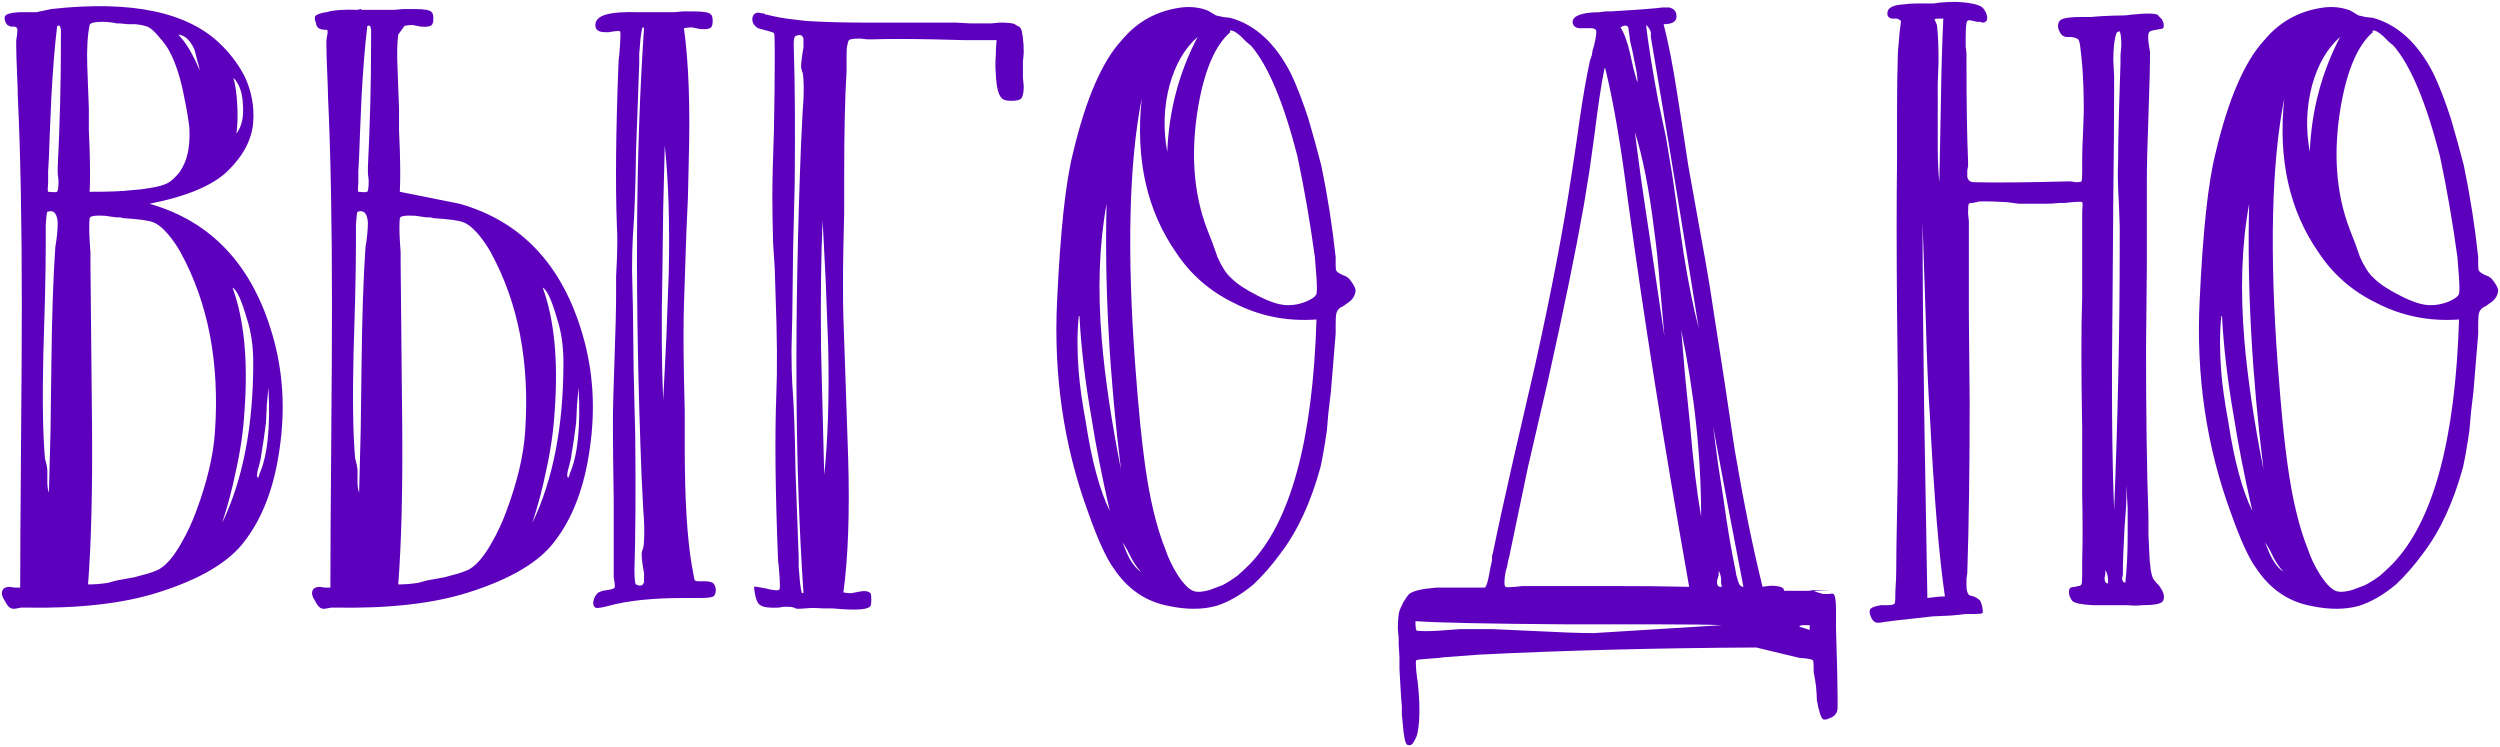 <?xml version="1.0" encoding="UTF-8"?> <svg xmlns="http://www.w3.org/2000/svg" viewBox="0 0 1347.82 402.79" data-guides="{&quot;vertical&quot;:[],&quot;horizontal&quot;:[]}"><defs></defs><path fill="#5C00BD" stroke="none" fill-opacity="1" stroke-width="1" stroke-opacity="1" id="tSvg5741c01abf" title="Path 5" d="M80.6 109.855C113.87 119.321 135.96 142.842 146.86 180.418C152.59 199.923 153.88 220.432 150.73 241.945C147.86 262.597 141.55 279.234 131.8 291.855C123.48 303.042 107.99 312.22 85.33 319.391C66.4 325.415 42.3 328.14 13.05 327.566C12.473 327.566 11.896 327.566 11.32 327.566C10.603 327.71 9.886 327.853 9.17 327.997C7.74 328.283 6.74 328.283 6.16 327.997C5.01 327.71 3.87 326.419 2.72 324.124C1 321.543 0.57 319.535 1.43 318.101C2 316.953 3.29 316.38 5.3 316.38C6.16 316.523 7.02 316.667 7.88 316.81C8.883 316.81 9.886 316.81 10.89 316.81C10.89 300.46 11.04 275.505 11.32 241.945C11.61 208.098 11.76 182.282 11.76 164.498C11.76 120.038 11.04 82.462 9.6 51.771C9.6 49.476 9.46 45.173 9.17 38.863C8.89 32.552 8.74 27.676 8.74 24.234C8.74 23.374 8.74 22.513 8.74 21.652C8.883 20.792 9.027 19.931 9.17 19.071C9.46 16.776 9.46 15.486 9.17 15.199C8.89 14.625 8.17 14.338 7.02 14.338C6.59 14.338 6.16 14.338 5.73 14.338C5.157 14.051 4.583 13.764 4.01 13.478C3.44 12.904 3.01 12.187 2.72 11.326C2.43 10.179 2.43 9.318 2.72 8.745C3.29 7.597 5.73 6.88 10.03 6.593C13.187 6.593 16.343 6.593 19.5 6.593C22.223 6.02 24.947 5.446 27.67 4.872C71.27 -0.004 101.97 6.593 119.75 24.664C124.91 29.827 129.07 35.564 132.23 41.875C135.67 49.619 137.1 57.507 136.53 65.539C135.96 74.718 131.51 83.466 123.19 91.785C115.16 99.816 100.96 105.84 80.6 109.855ZM75.86 102.111C77.727 101.824 79.593 101.537 81.46 101.25C85.19 100.677 88.2 99.816 90.49 98.669C92.5 97.522 94.65 95.514 96.95 92.645C98.95 89.49 100.24 86.622 100.82 84.04C101.97 80.024 102.4 75.005 102.11 68.981C101.54 64.105 100.68 58.942 99.53 53.492C97.52 42.592 94.8 33.987 91.35 27.676C90.21 25.381 88.34 22.8 85.76 19.931C83.18 16.776 81.03 14.912 79.31 14.338C77.87 13.764 75.72 13.334 72.85 13.047C71.56 13.047 70.27 13.047 68.98 13.047C67.546 12.904 66.113 12.761 64.68 12.617C64.106 12.617 63.533 12.617 62.96 12.617C62.24 12.474 61.52 12.33 60.8 12.187C58.8 11.9 57.08 11.757 55.64 11.757C51.05 11.757 48.61 12.33 48.33 13.478C47.18 18.928 46.75 26.242 47.04 35.421C47.183 39.293 47.327 43.166 47.47 47.038C47.613 50.91 47.757 54.782 47.9 58.655C47.9 62.527 47.9 66.399 47.9 70.272C48.043 73.857 48.187 77.443 48.33 81.028C48.61 90.207 48.61 97.665 48.33 103.402C58.94 103.402 66.4 103.115 70.7 102.541C72.42 102.398 74.14 102.254 75.86 102.111ZM30.69 15.199C29.54 24.378 28.54 36.855 27.67 52.631C27.383 59.372 27.096 66.113 26.81 72.853C26.53 81.745 26.24 88.199 25.95 92.215C25.95 94.223 25.95 96.23 25.95 98.238C25.67 101.394 25.67 103.115 25.95 103.402C28.82 103.688 30.4 103.688 30.69 103.402C31.26 103.115 31.55 101.107 31.55 97.378C31.407 96.087 31.263 94.796 31.12 93.506C31.12 92.358 31.12 91.211 31.12 90.064C32.26 67.117 32.84 44.6 32.84 22.513C32.84 20.362 32.84 18.21 32.84 16.059C32.55 13.764 31.83 13.191 30.69 14.338C30.69 14.625 30.69 14.912 30.69 15.199ZM107.7 38.002C107.42 36.281 106.99 34.56 106.41 32.839C105.84 30.258 105.26 28.106 104.69 26.385C102.4 21.509 99.53 18.928 96.09 18.641C100.1 22.656 103.97 29.11 107.7 38.002ZM127.49 71.993C130.36 68.264 131.51 62.957 130.94 56.073C130.65 49.763 128.93 45.03 125.77 41.875C126.92 45.604 127.64 50.623 127.92 56.934C128.21 62.097 128.07 67.117 127.49 71.993ZM30.26 130.508C30.403 129.361 30.547 128.213 30.69 127.066C30.97 124.197 31.12 121.903 31.12 120.182C30.83 115.019 28.97 113.011 25.52 114.158C25.24 114.445 24.95 116.74 24.66 121.042C24.66 124.628 24.66 128.213 24.66 131.799C24.66 139.543 24.52 149.296 24.23 161.056C23.943 170.952 23.657 180.848 23.37 190.744C22.8 215.125 23.09 233.913 24.23 247.108C24.373 247.682 24.517 248.255 24.66 248.829C24.803 249.403 24.947 249.976 25.09 250.55C25.38 251.984 25.52 252.988 25.52 253.562C25.52 255.713 25.52 257.865 25.52 260.016C25.52 262.31 25.81 264.175 26.38 265.609C26.666 254.422 26.953 243.236 27.24 232.049C27.383 220.862 27.526 209.676 27.67 198.489C27.96 171.239 28.68 149.439 29.83 133.089C29.973 132.229 30.116 131.368 30.26 130.508ZM72.42 311.216C73.996 310.786 75.573 310.356 77.15 309.926C80.6 309.065 83.46 308.061 85.76 306.914C89.78 304.619 93.79 299.886 97.81 292.715C100.96 287.265 103.69 281.385 105.98 275.075C111.72 259.585 115.02 245.53 115.88 232.909C118.46 195.62 112.29 163.351 97.38 136.101C95.66 132.946 93.5 129.791 90.92 126.636C87.77 122.907 84.9 120.612 82.32 119.751C80.31 118.891 75 118.174 66.4 117.6C65.826 117.457 65.253 117.313 64.68 117.17C63.963 117.17 63.246 117.17 62.53 117.17C60.23 116.883 58.22 116.596 56.5 116.309C51.34 116.022 48.61 116.453 48.33 117.6C48.04 120.468 48.04 124.484 48.33 129.647C48.473 131.798 48.617 133.95 48.76 136.101C48.76 138.109 48.76 140.117 48.76 142.125C48.903 156.754 49.047 171.382 49.19 186.011C49.333 200.64 49.477 215.269 49.62 229.898C49.9 264.318 49.19 292.715 47.47 315.089C50.91 315.089 54.49 314.802 58.22 314.228C59.8 313.798 61.38 313.368 62.96 312.938C64.537 312.651 66.113 312.364 67.69 312.077C69.266 311.79 70.843 311.503 72.42 311.216ZM131.8 221.723C131.22 232.049 129.65 242.949 127.06 254.422C125.34 263.028 122.91 272.206 119.75 281.959C130.94 258.725 136.53 229.898 136.53 195.477C136.53 186.585 135.38 178.697 133.09 171.813C130.22 161.773 127.64 156.18 125.34 155.033C131.65 172.243 133.81 194.473 131.8 221.723ZM140.83 245.387C140.83 245.961 140.69 246.821 140.4 247.968C140.113 249.116 139.827 250.263 139.54 251.411C138.68 254.279 138.39 256.143 138.68 257.004C138.97 258.151 139.4 257.578 139.97 255.283C144.27 245.53 145.85 230.041 144.71 208.815C144.42 211.97 144.13 215.126 143.84 218.281C143.696 221.436 143.553 224.591 143.41 227.746C142.55 234.63 141.69 240.511 140.83 245.387ZM368.73 15.199C371.31 33.843 372.17 57.938 371.31 87.482C371.166 93.792 371.023 100.103 370.88 106.413C370.593 112.867 370.307 119.321 370.02 125.775C369.45 142.125 369.02 155.033 368.73 164.498C368.44 174.538 368.44 187.302 368.73 202.791C368.873 209.102 369.017 215.412 369.16 221.723C369.16 228.177 369.16 234.63 369.16 241.084C369.16 268.908 370.45 290.277 373.03 305.193C373.173 305.91 373.317 306.627 373.46 307.344C373.603 308.205 373.747 309.065 373.89 309.926C374.18 311.934 374.47 312.938 374.75 312.938C375.04 313.224 375.61 313.368 376.47 313.368C377.476 313.368 378.483 313.368 379.49 313.368C381.78 313.368 383.36 313.655 384.22 314.228C385.08 314.802 385.65 315.949 385.94 317.67C385.94 319.105 385.65 320.252 385.08 321.112C384.5 321.973 382.07 322.403 377.76 322.403C374.606 322.403 371.453 322.403 368.3 322.403C351.66 322.403 338.18 323.837 327.85 326.706C327.276 326.849 326.703 326.993 326.13 327.136C325.413 327.279 324.697 327.423 323.98 327.566C322.26 327.853 321.26 327.853 320.97 327.566C319.82 326.706 319.54 325.272 320.11 323.264C320.68 321.543 321.54 320.252 322.69 319.391C323.406 319.104 324.123 318.818 324.84 318.531C325.7 318.388 326.56 318.244 327.42 318.101C329.72 317.814 331.01 317.384 331.3 316.81C331.58 316.523 331.58 315.519 331.3 313.798C331.156 312.937 331.013 312.077 330.87 311.216C330.87 297.448 330.87 283.68 330.87 269.912C330.58 251.554 330.44 237.786 330.44 228.607C330.44 220.862 330.72 209.245 331.3 193.756C331.87 178.267 332.16 166.363 332.16 158.044C332.16 155.032 332.16 152.021 332.16 149.009C332.303 145.997 332.447 142.986 332.59 139.974C332.87 132.516 332.87 126.492 332.59 121.903C331.73 100.103 332.01 70.845 333.45 34.13C333.45 32.983 333.59 31.405 333.88 29.397C334.023 27.533 334.166 25.668 334.31 23.804C334.59 19.501 334.59 17.206 334.31 16.92C334.02 16.633 332.87 16.633 330.87 16.92C330.007 17.063 329.143 17.206 328.28 17.35C327.563 17.35 326.846 17.35 326.13 17.35C322.69 17.35 320.97 16.059 320.97 13.478C320.97 10.896 322.83 9.032 326.56 7.884C330.58 6.737 336.6 6.307 344.63 6.593C350.656 6.593 356.683 6.593 362.71 6.593C363.57 6.593 365.29 6.45 367.87 6.163C370.02 6.163 372.17 6.163 374.32 6.163C379.49 6.163 382.5 6.737 383.36 7.884C383.93 8.458 384.22 9.605 384.22 11.326C384.22 13.047 383.93 14.195 383.36 14.768C382.5 15.629 380.49 15.916 377.33 15.629C375.897 15.342 374.463 15.055 373.03 14.768C371.6 14.768 370.16 14.912 368.73 15.199ZM344.63 34.13C344.343 42.018 344.057 49.906 343.77 57.794C343.483 65.539 343.197 73.284 342.91 81.028C342.63 101.107 342.05 116.596 341.19 127.496C340.91 132.372 340.76 138.539 340.76 145.997C340.903 152.164 341.046 158.331 341.19 164.498C341.333 176.258 341.476 188.019 341.62 199.779C341.906 211.683 342.193 223.587 342.48 235.491C342.77 264.749 342.63 288.556 342.05 306.914C342.05 312.077 342.34 314.802 342.91 315.089C345.21 316.236 346.64 315.806 347.22 313.798C347.22 312.22 347.22 310.643 347.22 309.065C347.077 308.205 346.933 307.344 346.79 306.484C346.647 305.623 346.503 304.763 346.36 303.902C346.07 301.607 345.92 299.886 345.92 298.739C345.92 297.878 346.21 296.731 346.79 295.297C347.07 293.863 347.22 292.572 347.22 291.425C347.5 287.122 347.36 281.529 346.79 274.644C346.647 271.776 346.503 268.907 346.36 266.039C346.213 263.171 346.067 260.302 345.92 257.434C342.2 162.777 342.63 82.032 347.22 15.199C347.22 14.912 346.93 14.768 346.36 14.768C345.78 16.776 345.35 19.788 345.06 23.804C344.916 25.525 344.773 27.246 344.63 28.967C344.63 30.688 344.63 32.409 344.63 34.13ZM358.4 198.919C358.687 193.182 358.973 187.446 359.26 181.709C359.69 170.092 360.12 158.475 360.55 146.858C361.13 120.468 360.41 97.665 358.4 78.447C358.113 89.92 357.827 101.394 357.54 112.867C357.397 124.341 357.253 135.814 357.11 147.288C356.54 173.964 356.68 196.768 357.54 215.699C357.827 210.106 358.113 204.512 358.4 198.919ZM197.92 15.199C196.77 24.378 195.76 36.855 194.9 52.631C194.613 59.372 194.327 66.113 194.04 72.853C193.76 81.745 193.47 88.199 193.18 92.215C193.18 94.223 193.18 96.23 193.18 98.238C192.9 101.394 192.9 103.115 193.18 103.402C196.05 103.688 197.63 103.688 197.92 103.402C198.49 103.115 198.78 101.107 198.78 97.378C198.637 96.087 198.493 94.796 198.35 93.506C198.35 92.358 198.35 91.211 198.35 90.064C199.49 67.117 200.07 44.6 200.07 22.513C200.07 20.362 200.07 18.21 200.07 16.059C199.78 13.764 199.06 13.191 197.92 14.338C197.92 14.625 197.92 14.912 197.92 15.199ZM197.49 130.508C197.633 129.361 197.776 128.213 197.92 127.066C198.2 124.197 198.35 121.903 198.35 120.182C198.06 115.019 196.19 113.011 192.75 114.158C192.47 114.445 192.18 116.74 191.89 121.042C191.89 124.628 191.89 128.213 191.89 131.799C191.89 139.543 191.75 149.296 191.46 161.056C191.173 170.952 190.887 180.848 190.6 190.744C190.03 215.125 190.31 233.913 191.46 247.108C191.603 247.682 191.746 248.255 191.89 248.829C192.033 249.403 192.177 249.976 192.32 250.55C192.61 251.984 192.75 252.988 192.75 253.562C192.75 255.713 192.75 257.865 192.75 260.016C192.75 262.31 193.04 264.175 193.61 265.609C193.897 254.422 194.183 243.236 194.47 232.049C194.613 220.862 194.756 209.676 194.9 198.489C195.19 171.239 195.91 149.439 197.06 133.089C197.203 132.229 197.346 131.368 197.49 130.508ZM239.65 311.216C241.226 310.786 242.803 310.356 244.38 309.926C247.83 309.065 250.69 308.061 252.99 306.914C257 304.619 261.02 299.886 265.04 292.715C268.19 287.265 270.92 281.385 273.21 275.075C278.95 259.585 282.25 245.53 283.11 232.909C285.69 195.62 279.52 163.351 264.61 136.101C262.89 132.946 260.73 129.791 258.15 126.636C255 122.907 252.13 120.612 249.55 119.751C247.54 118.891 242.23 118.174 233.63 117.6C233.056 117.457 232.483 117.313 231.91 117.17C231.193 117.17 230.476 117.17 229.76 117.17C227.46 116.883 225.45 116.596 223.73 116.309C218.57 116.022 215.84 116.453 215.56 117.6C215.27 120.468 215.27 124.484 215.56 129.647C215.703 131.798 215.846 133.95 215.99 136.101C215.99 138.109 215.99 140.117 215.99 142.125C216.133 156.754 216.276 171.382 216.42 186.011C216.563 200.64 216.707 215.269 216.85 229.898C217.13 264.318 216.42 292.715 214.7 315.089C218.14 315.089 221.72 314.802 225.45 314.228C227.03 313.798 228.61 313.368 230.19 312.938C231.767 312.651 233.343 312.364 234.92 312.077C236.496 311.79 238.073 311.503 239.65 311.216ZM294.29 254.422C292.57 263.028 290.13 272.206 286.98 281.959C298.17 258.725 303.76 229.898 303.76 195.477C303.76 186.585 302.61 178.697 300.32 171.813C297.45 161.773 294.87 156.18 292.57 155.033C298.88 172.243 301.03 194.473 299.03 221.723C298.45 232.049 296.88 242.949 294.29 254.422ZM307.63 247.968C307.343 249.116 307.057 250.263 306.77 251.411C305.91 254.279 305.62 256.143 305.91 257.004C306.2 258.151 306.63 257.578 307.2 255.283C311.5 245.53 313.08 230.041 311.93 208.815C311.643 211.97 311.356 215.126 311.07 218.281C310.926 221.436 310.783 224.591 310.64 227.746C309.78 234.63 308.92 240.511 308.06 245.387C308.06 245.961 307.92 246.821 307.63 247.968ZM214.7 18.641C214.12 23.23 213.98 28.823 214.27 35.421C214.413 39.293 214.556 43.166 214.7 47.038C214.843 50.91 214.987 54.782 215.13 58.655C215.13 62.527 215.13 66.399 215.13 70.272C215.273 73.857 215.417 77.443 215.56 81.028C215.84 90.207 215.84 97.665 215.56 103.402C226.316 105.553 237.073 107.704 247.83 109.855C281.1 119.321 303.19 142.842 314.09 180.418C319.82 199.923 321.11 220.432 317.96 241.945C315.09 262.597 308.78 279.234 299.03 291.855C290.71 303.042 275.22 312.22 252.56 319.391C233.63 325.415 209.53 328.14 180.28 327.566C179.703 327.566 179.126 327.566 178.55 327.566C177.833 327.71 177.117 327.853 176.4 327.997C174.97 328.283 173.96 328.283 173.39 327.997C172.24 327.71 171.1 326.419 169.95 324.124C168.23 321.543 167.8 319.535 168.66 318.101C169.23 316.953 170.52 316.38 172.53 316.38C173.39 316.523 174.25 316.667 175.11 316.81C176.113 316.81 177.117 316.81 178.12 316.81C178.12 300.46 178.27 275.505 178.55 241.945C178.84 208.098 178.98 182.282 178.98 164.498C178.98 120.038 178.27 82.462 176.83 51.771C176.83 49.476 176.69 45.173 176.4 38.863C176.12 32.552 175.97 27.676 175.97 24.234C175.97 23.374 175.97 22.513 175.97 21.652C176.113 20.792 176.256 19.931 176.4 19.071C176.69 17.637 176.69 16.633 176.4 16.059C176.113 16.059 175.827 16.059 175.54 16.059C172.1 16.059 170.38 14.768 170.38 12.187C170.09 11.9 169.95 11.613 169.95 11.326C169.66 10.179 169.66 9.318 169.95 8.745C170.52 7.884 172.39 7.167 175.54 6.593C175.683 6.593 175.827 6.593 175.97 6.593C179.7 5.446 185.3 5.016 192.75 5.303C193.323 5.159 193.897 5.016 194.47 4.872C194.613 5.016 194.756 5.159 194.9 5.303C200.637 5.303 206.373 5.303 212.11 5.303C212.98 5.303 214.7 5.159 217.28 4.872C219.43 4.872 221.58 4.872 223.73 4.872C228.89 4.872 231.91 5.446 232.77 6.593C233.34 7.167 233.63 8.315 233.63 10.036C233.63 11.757 233.34 12.904 232.77 13.478C231.91 14.338 229.9 14.625 226.74 14.338C225.306 14.051 223.873 13.764 222.44 13.478C221.01 13.478 219.57 13.621 218.14 13.908C216.993 15.486 215.846 17.063 214.7 18.641ZM442.64 187.302C442.926 198.919 443.213 210.536 443.5 222.153C443.786 233.483 444.073 244.813 444.36 256.143C446.37 236.925 447.09 213.978 446.51 187.302C446.08 175.828 445.65 164.355 445.22 152.881C444.933 147.144 444.647 141.408 444.36 135.671C444.073 130.078 443.786 124.484 443.5 118.891C442.64 137.822 442.35 160.626 442.64 187.302ZM430.59 305.623C430.733 307.344 430.877 309.065 431.02 310.786C431.31 314.802 431.74 317.814 432.31 319.822C432.89 319.822 433.17 319.678 433.17 319.391C428.58 252.558 428.15 171.813 431.88 77.156C432.023 74.287 432.166 71.419 432.31 68.551C432.453 65.682 432.596 62.814 432.74 59.946C433.32 53.061 433.46 47.468 433.17 43.166C433.17 42.018 433.03 40.727 432.74 39.293C432.17 37.859 431.88 36.712 431.88 35.851C431.88 34.99 432.03 33.413 432.31 31.118C432.453 30.114 432.596 29.11 432.74 28.106C432.883 27.246 433.026 26.385 433.17 25.525C433.17 23.947 433.17 22.37 433.17 20.792C432.6 18.784 431.17 18.354 428.87 19.501C428.01 19.788 427.72 22.513 428.01 27.676C428.58 46.034 428.73 69.841 428.44 99.099C428.153 111.003 427.866 122.906 427.58 134.81C427.437 146.571 427.293 158.331 427.15 170.092C427.007 176.259 426.863 182.426 426.72 188.593C426.72 196.051 426.86 202.218 427.15 207.094C428.01 217.994 428.58 233.483 428.87 253.562C429.156 261.45 429.443 269.338 429.73 277.226C430.017 284.971 430.303 292.715 430.59 300.46C430.59 302.181 430.59 303.902 430.59 305.623ZM427.58 10.466C429.87 10.753 432.31 11.04 434.89 11.326C444.65 11.9 455.4 12.187 467.16 12.187C483.223 12.187 499.286 12.187 515.35 12.187C517.933 12.33 520.516 12.474 523.1 12.617C526.827 12.617 530.553 12.617 534.28 12.617C535.86 12.474 537.44 12.33 539.02 12.187C543.32 12.187 546.04 12.474 547.19 13.047C547.333 13.191 547.476 13.334 547.62 13.478C547.907 13.621 548.193 13.764 548.48 13.908C549.34 14.195 549.92 14.625 550.2 15.199C550.78 16.059 551.06 17.063 551.06 18.21C551.203 18.784 551.346 19.358 551.49 19.931C551.49 20.362 551.49 20.792 551.49 21.222C551.78 22.657 551.92 25.095 551.92 28.537C551.777 30.114 551.633 31.692 551.49 33.27C551.49 36.138 551.49 39.006 551.49 41.875C551.633 43.452 551.777 45.03 551.92 46.608C551.92 49.763 551.49 51.914 550.63 53.061C549.77 53.922 548.05 54.352 545.47 54.352C543.18 54.352 541.6 54.065 540.74 53.492C538.44 52.057 537.15 47.468 536.87 39.723C536.58 36.855 536.58 33.556 536.87 29.827C536.87 26.959 537.01 24.234 537.3 21.652C531.707 21.652 526.113 21.652 520.52 21.652C514.783 21.509 509.046 21.366 503.31 21.222C489.54 20.935 478.49 20.935 470.18 21.222C469.317 21.222 468.453 21.222 467.59 21.222C466.3 21.079 465.01 20.935 463.72 20.792C460.28 20.792 458.27 21.079 457.7 21.652C457.41 21.939 457.12 22.8 456.84 24.234C456.55 25.381 456.41 27.102 456.41 29.397C456.41 32.409 456.41 35.421 456.41 38.433C455.55 51.627 455.12 70.559 455.12 95.227C455.12 101.68 455.12 108.134 455.12 114.588C454.976 120.899 454.833 127.209 454.69 133.52C454.4 148.722 454.4 161.2 454.69 170.952C455.12 183.573 455.55 196.194 455.98 208.815C456.41 221.579 456.84 234.344 457.27 247.108C458.13 276.366 457.27 300.46 454.69 319.391C456.12 319.678 457.55 319.822 458.99 319.822C460.423 319.535 461.856 319.248 463.29 318.961C466.16 318.387 468.17 318.674 469.32 319.822C469.6 320.108 469.75 321.256 469.75 323.264C469.75 324.985 469.6 326.132 469.32 326.706C468.17 328.427 463.15 329 454.26 328.427C452.393 328.284 450.526 328.14 448.66 327.997C446.94 327.997 445.22 327.997 443.5 327.997C439.48 327.71 436.47 327.71 434.46 327.997C431.31 328.283 429.44 328.283 428.87 327.997C428.01 327.423 426.72 327.136 425 327.136C424.14 327.136 423.28 327.136 422.42 327.136C421.56 327.279 420.7 327.423 419.84 327.566C414.96 327.853 411.66 327.423 409.94 326.276C408.22 325.415 407.07 322.116 406.5 316.38C406.5 316.093 408.65 316.38 412.95 317.24C414.96 317.814 416.39 318.101 417.25 318.101C418.97 318.387 419.98 318.244 420.27 317.67C420.55 317.097 420.55 314.802 420.27 310.786C420.127 308.922 419.983 307.057 419.84 305.193C419.55 303.185 419.41 301.607 419.41 300.46C417.97 264.031 417.68 234.774 418.54 212.687C419.12 199.206 418.97 181.135 418.11 158.475C417.966 153.885 417.823 149.296 417.68 144.706C417.393 140.26 417.106 135.814 416.82 131.368C416.54 121.329 416.39 112.867 416.39 105.983C416.39 97.952 416.68 86.048 417.25 70.272C417.54 54.496 417.68 42.592 417.68 34.56C417.68 31.692 417.68 28.823 417.68 25.955C417.68 20.792 417.54 18.067 417.25 17.78C416.97 17.493 414.1 16.633 408.65 15.199C406.35 13.764 405.35 11.9 405.64 9.605C406.21 7.311 407.64 6.45 409.94 7.024C410.8 7.167 411.66 7.311 412.52 7.454C412.52 7.597 412.52 7.741 412.52 7.884C412.807 7.884 413.093 7.884 413.38 7.884C417.68 9.032 422.42 9.892 427.58 10.466ZM637.05 4.012C642.21 3.438 646.94 4.012 651.24 5.733C651.96 6.163 652.68 6.593 653.4 7.024C654.26 7.597 654.97 8.028 655.55 8.315C656.84 8.601 658.13 8.888 659.42 9.175C660.71 9.318 662 9.462 663.29 9.605C676.77 13.334 687.67 23.374 695.99 39.723C699.15 46.321 702.3 54.496 705.46 64.248C708.04 73.14 710.33 81.459 712.34 89.203C715.78 105.84 718.36 122.333 720.09 138.683C720.09 140.117 720.09 141.551 720.09 142.985C720.09 144.706 720.23 145.71 720.52 145.997C720.8 146.571 721.81 147.288 723.53 148.148C724.246 148.435 724.963 148.722 725.68 149.009C726.253 149.439 726.826 149.87 727.4 150.3C729.69 153.168 730.84 155.319 730.84 156.754C730.55 159.622 728.98 161.917 726.11 163.638C725.536 164.068 724.963 164.499 724.39 164.929C723.816 165.216 723.243 165.502 722.67 165.789C721.52 166.65 720.8 167.654 720.52 168.801C720.23 169.948 720.09 171.813 720.09 174.394C720.09 176.259 720.09 178.123 720.09 179.988C719.226 190.457 718.363 200.927 717.5 211.396C717.07 214.982 716.64 218.567 716.21 222.153C715.923 225.452 715.636 228.75 715.35 232.049C714.21 240.08 713.06 246.678 711.91 251.841C706.75 270.772 699.58 286.261 690.4 298.309C685.81 304.619 680.93 310.213 675.77 315.089C668.88 320.826 662.14 324.698 655.55 326.706C648.09 328.714 639.63 328.714 630.16 326.706C617.83 324.411 607.93 317.67 600.47 306.484C596.46 301.034 591.87 290.994 586.71 276.366C573.51 240.511 567.92 202.361 569.92 161.917C571.65 124.628 574.51 98.095 578.53 82.319C585.41 53.348 594.16 33.126 604.78 21.652C613.09 11.613 623.85 5.733 637.05 4.012ZM663.29 17.35C655.26 24.234 649.52 37.429 646.08 56.934C641.78 81.889 643.36 104.119 650.81 123.624C651.816 126.205 652.823 128.787 653.83 131.368C654.69 133.806 655.55 136.245 656.41 138.683C658.7 143.846 661.14 147.575 663.72 149.869C666.88 153.025 671.61 156.18 677.92 159.335C685.09 163.064 690.83 164.785 695.13 164.498C697.71 164.498 700.58 163.925 703.74 162.777C707.18 161.343 709.19 159.909 709.76 158.475C710.05 157.327 710.05 154.459 709.76 149.869C709.616 148.005 709.473 146.14 709.33 144.276C709.186 142.412 709.043 140.547 708.9 138.683C706.32 119.751 703.16 101.537 699.43 84.04C691.98 55.069 683.66 35.277 674.48 24.664C674.19 24.378 673.33 23.66 671.9 22.513C670.893 21.509 669.886 20.505 668.88 19.501C666.3 17.206 664.44 16.203 663.29 16.489C663 16.489 663 16.776 663.29 17.35ZM629.3 81.889C630.16 59.802 635.61 39.15 645.65 19.931C638.77 25.955 633.75 34.56 630.59 45.747C627.44 57.507 627.01 69.555 629.3 81.889ZM634.03 136.101C618.26 113.441 612.09 85.761 615.53 53.061C608.65 88.056 607.5 136.245 612.09 197.628C613.81 220.575 615.53 238.073 617.25 250.12C619.83 269.051 623.56 284.54 628.44 296.588C629.87 300.89 632.03 305.336 634.89 309.926C638.62 315.662 641.92 318.674 644.79 318.961C646.51 319.248 648.95 318.961 652.1 318.101C653.25 317.671 654.4 317.24 655.55 316.81C656.696 316.38 657.843 315.949 658.99 315.519C661.28 314.372 664.01 312.651 667.16 310.356C669.46 308.348 671.61 306.34 673.62 304.332C695.7 281.672 707.75 237.642 709.76 172.243C693.7 173.39 678.78 170.378 665.01 163.208C652.1 156.897 641.78 147.862 634.03 136.101ZM604.35 253.132C598.04 201.787 595.45 154.029 596.6 109.855C592.59 131.655 591.72 156.18 594.02 183.43C595.74 203.795 599.18 227.029 604.35 253.132ZM581.54 170.952C580.68 179.557 580.68 189.31 581.54 200.21C582.12 207.668 583.41 216.846 585.41 227.746C588.57 248.399 592.87 264.318 598.32 275.505C594.02 256.574 590.72 239.794 588.43 225.165C584.98 205.373 582.83 187.159 581.97 170.522C581.69 170.235 581.54 170.378 581.54 170.952ZM605.21 292.285C606.64 296.301 607.93 299.313 609.08 301.321C611.09 304.763 613.09 307.057 615.1 308.205C613.38 306.484 611.66 304.045 609.94 300.89C609.223 299.456 608.506 298.022 607.79 296.588C606.93 295.154 606.07 293.719 605.21 292.285ZM904.65 115.879C905.653 122.763 906.656 129.647 907.66 136.531C910.25 152.594 912.97 166.076 915.84 176.976C907.23 123.05 898.77 71.562 890.45 22.513C890.306 21.652 890.163 20.792 890.02 19.931C890.02 19.071 890.02 18.21 890.02 17.35C889.45 15.629 888.59 14.338 887.44 13.478C888.59 23.517 890.74 36.998 893.9 53.922C895.333 60.663 896.766 67.403 898.2 74.144C899.346 81.028 900.493 87.912 901.64 94.796C902.643 101.824 903.646 108.852 904.65 115.879ZM882.71 44.456C883 42.735 882.57 39.293 881.42 34.13C880.99 31.979 880.56 29.827 880.13 27.676C879.55 25.095 879.12 23.23 878.84 22.083C878.696 20.935 878.553 19.788 878.41 18.641C878.12 17.206 877.98 16.059 877.98 15.199C877.4 13.478 875.97 13.334 873.67 14.768C875.68 17.924 877.4 22.657 878.84 28.967C879.413 31.549 879.986 34.13 880.56 36.712C881.276 39.293 881.993 41.875 882.71 44.456ZM853.88 110.716C849.58 135.097 843.13 166.65 834.52 205.373C830.933 220.862 827.346 236.352 823.76 251.841C820.04 269.912 816.74 285.688 813.87 299.169C813.87 299.456 813.58 300.603 813.01 302.611C812.866 303.472 812.723 304.332 812.58 305.193C812.293 306.197 812.006 307.201 811.72 308.205C810.86 313.081 810.86 315.806 811.72 316.38C812.29 316.666 814.01 316.666 816.88 316.38C818.17 316.236 819.46 316.093 820.75 315.949C836.526 315.949 852.303 315.949 868.08 315.949C884.72 315.949 898.92 316.093 910.68 316.38C896.91 238.646 885.86 168.944 877.55 107.274C873.82 78.016 869.8 54.639 865.5 37.142C865.5 36.855 865.36 36.712 865.07 36.712C863.35 45.03 861.48 57.364 859.48 73.714C858.616 79.881 857.753 86.048 856.89 92.215C855.886 98.382 854.883 104.549 853.88 110.716ZM894.76 152.021C893.9 141.121 892.89 131.655 891.74 123.624C889.16 102.398 885.72 84.9 881.42 71.132C883.14 85.474 885.72 103.832 889.16 126.205C891.886 144.563 894.613 162.92 897.34 181.278C896.48 171.526 895.62 161.773 894.76 152.021ZM917.13 278.517C917.13 245.817 913.54 212.257 906.37 177.836C907.09 186.298 907.81 194.76 908.53 203.222C909.39 211.684 910.25 220.145 911.11 228.607C912.83 248.972 914.84 265.609 917.13 278.517ZM936.06 309.926C936.346 310.93 936.633 311.934 936.92 312.938C937.5 315.232 938.5 316.38 939.93 316.38C937.206 302.181 934.483 287.983 931.76 273.784C928.32 255.426 925.59 240.797 923.58 229.898C924.443 236.495 925.306 243.092 926.17 249.689C927.173 256.143 928.176 262.597 929.18 269.051C931.19 283.68 933.34 296.444 935.63 307.344C935.773 308.205 935.916 309.065 936.06 309.926ZM927.89 314.228C927.89 313.368 927.89 312.507 927.89 311.647C927.6 309.926 927.17 308.635 926.6 307.774C926.6 308.491 926.6 309.209 926.6 309.926C926.313 310.93 926.026 311.934 925.74 312.938C925.45 315.519 926.31 316.666 928.32 316.38C928.176 315.663 928.033 314.945 927.89 314.228ZM975.65 337.032C974.5 337.032 973.35 337.032 972.2 337.032C971.06 337.032 970.34 337.319 970.05 337.893C971.053 338.18 972.056 338.466 973.06 338.753C973.923 339.04 974.786 339.327 975.65 339.614C975.65 338.753 975.65 337.893 975.65 337.032ZM928.32 337.032C921.43 336.745 909.82 336.602 893.47 336.602C877.55 336.602 861.63 336.602 845.71 336.602C802.68 336.315 775.14 335.741 763.1 334.881C763.1 338.323 763.38 340.044 763.96 340.044C766.83 340.331 770.56 340.331 775.14 340.044C779.156 339.757 783.173 339.47 787.19 339.183C793.07 339.183 798.95 339.183 804.83 339.183C811.14 339.47 817.45 339.757 823.76 340.044C840.4 340.904 852.16 341.335 859.05 341.335C882.14 339.901 905.23 338.466 928.32 337.032ZM986.83 318.531C976.22 317.957 973.21 317.957 977.8 318.531ZM961.88 318.531C967.186 318.531 972.493 318.531 977.8 318.531C978.516 318.818 979.233 319.104 979.95 319.391C981.1 319.678 982.1 319.965 982.96 320.252C983.963 320.252 984.966 320.252 985.97 320.252C987.41 319.965 988.27 319.965 988.55 320.252C989.41 321.112 989.84 323.981 989.84 328.857C989.84 332.156 989.84 335.454 989.84 338.753C990.42 357.111 990.7 369.732 990.7 376.616C990.7 378.194 990.7 379.771 990.7 381.349C990.7 383.07 990.27 384.36 989.41 385.221C988.84 386.081 987.69 386.799 985.97 387.372C984.82 387.946 983.82 388.089 982.96 387.803C981.81 387.229 980.67 383.787 979.52 377.476C979.52 375.755 979.37 373.317 979.09 370.162C978.946 369.158 978.803 368.154 978.66 367.15C978.516 366.29 978.373 365.429 978.23 364.569C978.086 363.852 977.943 363.134 977.8 362.417C977.8 361.557 977.8 360.696 977.8 359.836C977.8 357.541 977.65 356.25 977.37 355.963C976.79 355.39 974.35 354.959 970.05 354.673C962.306 352.808 954.563 350.944 946.82 349.079C892.61 349.366 842.7 350.657 797.09 352.952C791.353 353.382 785.616 353.812 779.88 354.242C779.3 354.242 778.01 354.386 776.01 354.673C774.143 354.816 772.276 354.96 770.41 355.103C766.11 355.39 763.81 355.677 763.53 355.963C763.24 356.25 763.24 358.115 763.53 361.557C763.673 362.848 763.816 364.138 763.96 365.429C764.24 366.863 764.39 367.867 764.39 368.441C765.54 379.341 765.54 387.946 764.39 394.256C764.1 396.264 763.38 398.129 762.24 399.85C761.38 401.571 760.23 402.144 758.8 401.571C757.65 401.284 756.79 397.268 756.21 389.524C756.066 388.09 755.923 386.655 755.78 385.221C755.78 383.787 755.78 382.352 755.78 380.918C755.5 378.05 755.35 376.329 755.35 375.755C755.07 370.879 754.78 365.859 754.49 360.696C754.49 358.545 754.49 356.393 754.49 354.242C754.346 351.947 754.203 349.653 754.06 347.358C754.06 346.211 754.06 345.063 754.06 343.916C753.916 342.338 753.773 340.761 753.63 339.183C753.63 334.594 753.92 331.295 754.49 329.287C754.78 328.427 755.5 326.849 756.64 324.554C758.08 322.26 759.08 320.826 759.66 320.252C761.95 318.531 766.83 317.384 774.28 316.81C783.03 316.81 791.78 316.81 800.53 316.81C801.39 316.236 802.25 313.368 803.11 308.205C803.4 306.484 803.83 304.476 804.4 302.181C804.4 301.32 804.4 300.46 804.4 299.599C804.543 299.169 804.686 298.739 804.83 298.309C807.7 284.254 811.43 267.187 816.02 247.108C819.893 230.328 823.766 213.548 827.64 196.768C836.53 156.61 843.13 122.046 847.43 93.076C848.146 88.343 848.863 83.61 849.58 78.877C850.296 73.857 851.013 68.838 851.73 63.818C853.45 52.057 855.17 42.161 856.89 34.13C856.89 33.556 857.32 32.122 858.18 29.827C858.326 28.967 858.473 28.106 858.62 27.246C858.906 26.242 859.193 25.238 859.48 24.234C860.62 19.358 860.91 16.633 860.34 16.059C859.76 15.486 858.9 15.199 857.75 15.199C856.316 15.199 854.883 15.199 853.45 15.199C850.01 15.486 848.15 14.482 847.86 12.187C847.57 9.605 850.15 7.884 855.6 7.024C857.32 6.737 859.48 6.593 862.06 6.593C863.206 6.45 864.353 6.307 865.5 6.163C866.36 6.163 867.22 6.163 868.08 6.163C872.1 5.876 876.69 5.59 881.85 5.303C883.713 5.159 885.576 5.016 887.44 4.872C889.163 4.729 890.886 4.586 892.61 4.442C893.9 4.299 895.19 4.155 896.48 4.012C897.626 4.012 898.773 4.012 899.92 4.012C902.21 4.586 903.51 5.876 903.79 7.884C904.37 11.326 902.07 13.047 896.91 13.047C899.49 23.087 901.93 35.564 904.22 50.48C905.223 56.934 906.226 63.388 907.23 69.841C908.236 76.439 909.243 83.036 910.25 89.633C912.543 102.398 914.836 115.162 917.13 127.926C920 143.416 922.15 156.18 923.58 166.219C924.586 172.673 925.593 179.127 926.6 185.581C927.603 192.035 928.606 198.489 929.61 204.943C931.473 217.42 933.336 229.898 935.2 242.375C940.08 271.059 945.1 295.727 950.26 316.38C953.13 315.806 955.57 315.662 957.57 315.949C960.44 316.236 961.88 317.097 961.88 318.531ZM1042.54 1.861C1043.543 1.717 1044.546 1.574 1045.55 1.43C1048.7 1.143 1051.57 1 1054.15 1C1061.61 1.287 1066.49 2.291 1068.78 4.012C1069.64 4.872 1070.36 6.02 1070.93 7.454C1071.51 9.175 1071.51 10.466 1070.93 11.326C1070.36 11.9 1069.64 12.187 1068.78 12.187C1068.35 12.043 1067.92 11.9 1067.49 11.757C1066.916 11.757 1066.343 11.757 1065.77 11.757C1065.196 11.613 1064.623 11.47 1064.05 11.326C1063.333 11.183 1062.616 11.039 1061.9 10.896C1061.33 10.896 1060.89 11.04 1060.61 11.326C1060.03 11.9 1059.75 15.199 1059.75 21.222C1059.75 22.513 1059.75 23.804 1059.75 25.095C1059.893 26.242 1060.036 27.389 1060.18 28.537C1060.18 29.971 1060.18 31.405 1060.18 32.839C1060.18 55.786 1060.46 73.857 1061.04 87.052C1061.04 87.912 1061.04 88.773 1061.04 89.633C1060.896 90.35 1060.753 91.068 1060.61 91.785C1060.61 92.932 1060.61 94.079 1060.61 95.227C1060.89 97.235 1062.19 98.238 1064.48 98.238C1075.67 98.525 1092.3 98.382 1114.39 97.808C1115.106 97.808 1115.823 97.808 1116.54 97.808C1117.4 97.951 1118.26 98.095 1119.12 98.238C1120.84 98.238 1121.85 98.095 1122.13 97.808C1122.42 97.522 1122.57 95.8 1122.57 92.645C1122.57 90.35 1122.57 88.056 1122.57 85.761C1122.57 81.745 1122.71 77.299 1123 72.423C1123.143 68.264 1123.286 64.105 1123.43 59.946C1123.43 50.767 1123.14 42.448 1122.57 34.99C1122.423 33.556 1122.276 32.122 1122.13 30.688C1121.986 29.397 1121.843 28.106 1121.7 26.816C1121.42 23.66 1120.99 21.796 1120.41 21.222C1119.84 20.649 1118.55 20.218 1116.54 19.931C1115.823 19.931 1115.106 19.931 1114.39 19.931C1113.53 19.931 1112.96 19.788 1112.67 19.501C1112.383 19.358 1112.096 19.214 1111.81 19.071C1111.24 18.497 1110.8 17.924 1110.52 17.35C1109.37 15.342 1109.23 13.478 1110.09 11.757C1110.66 10.036 1114.53 9.175 1121.7 9.175C1123.423 9.175 1125.146 9.175 1126.87 9.175C1128.733 9.032 1130.596 8.888 1132.46 8.745C1137.62 8.458 1141.78 8.315 1144.94 8.315C1145.8 8.315 1147.23 8.171 1149.24 7.884C1150.96 7.741 1152.68 7.597 1154.4 7.454C1158.71 7.167 1161.58 7.311 1163.01 7.884C1163.3 7.884 1163.58 8.171 1163.87 8.745C1164.443 9.318 1165.016 9.892 1165.59 10.466C1166.45 12.187 1166.74 13.621 1166.45 14.768C1166.16 15.342 1165.59 15.629 1164.73 15.629C1164.013 15.772 1163.296 15.916 1162.58 16.059C1160.28 16.346 1158.99 16.776 1158.71 17.35C1158.13 17.924 1157.99 19.645 1158.28 22.513C1158.423 23.517 1158.566 24.521 1158.71 25.525C1158.99 26.959 1159.14 27.82 1159.14 28.106C1159.14 35.277 1158.85 46.751 1158.28 62.527C1157.7 78.016 1157.42 89.92 1157.42 98.238C1157.42 113.154 1157.42 128.069 1157.42 142.985C1157.276 158.188 1157.133 173.39 1156.99 188.593C1156.99 224.161 1157.42 254.135 1158.28 278.517C1158.28 281.672 1158.28 284.828 1158.28 287.983C1158.423 291.138 1158.566 294.293 1158.71 297.448C1158.99 304.906 1159.71 309.782 1160.86 312.077C1161.15 312.364 1161.72 313.081 1162.58 314.228C1163.01 314.658 1163.44 315.089 1163.87 315.519C1164.156 315.949 1164.443 316.38 1164.73 316.81C1166.74 319.678 1167.17 322.116 1166.02 324.124C1165.16 325.558 1161.43 326.276 1154.83 326.276C1152.54 326.562 1149.96 326.562 1147.09 326.276C1140.923 326.276 1134.756 326.276 1128.59 326.276C1122.57 325.989 1118.84 325.272 1117.4 324.124C1116.83 323.551 1116.25 322.547 1115.68 321.112C1115.39 319.678 1115.39 318.531 1115.68 317.67C1115.97 316.81 1116.97 316.38 1118.69 316.38C1119.263 316.236 1119.836 316.093 1120.41 315.949C1121.27 315.949 1121.85 315.662 1122.13 315.089C1122.42 314.802 1122.57 312.938 1122.57 309.495C1122.57 307.057 1122.57 304.619 1122.57 302.181C1122.85 292.142 1122.85 280.381 1122.57 266.9C1122.57 254.996 1122.57 243.092 1122.57 231.188C1121.99 200.21 1121.99 176.546 1122.57 160.196C1122.57 144.993 1122.57 129.791 1122.57 114.588C1122.85 111.146 1122.85 109.282 1122.57 108.995C1122.28 108.708 1120.41 108.708 1116.97 108.995C1115.68 109.138 1114.39 109.282 1113.1 109.425C1112.096 109.425 1111.093 109.425 1110.09 109.425C1107.79 109.712 1105.35 109.855 1102.77 109.855C1098.036 109.855 1093.303 109.855 1088.57 109.855C1086.57 109.569 1084.42 109.282 1082.12 108.995C1076.67 108.708 1072.94 108.565 1070.93 108.565C1070.07 108.565 1069.21 108.565 1068.35 108.565C1067.21 108.565 1066.34 108.708 1065.77 108.995C1065.626 108.995 1065.483 108.995 1065.34 108.995C1064.766 109.138 1064.193 109.282 1063.62 109.425C1063.19 109.425 1062.76 109.425 1062.33 109.425C1062.043 109.568 1061.756 109.712 1061.47 109.855C1061.18 110.142 1061.04 111.863 1061.04 115.019C1061.183 116.453 1061.326 117.887 1061.47 119.321C1061.47 136.101 1061.47 152.881 1061.47 169.661C1061.613 185.15 1061.756 200.64 1061.9 216.129C1061.9 252.271 1061.47 283.25 1060.61 309.065C1060.466 310.069 1060.323 311.073 1060.18 312.077C1060.18 313.224 1060.18 314.372 1060.18 315.519C1060.18 318.101 1060.61 319.822 1061.47 320.682C1061.76 320.969 1062.62 321.256 1064.05 321.543C1064.623 321.83 1065.196 322.116 1065.77 322.403C1066.343 322.833 1066.916 323.264 1067.49 323.694C1068.07 324.841 1068.5 326.132 1068.78 327.566C1069.07 329.287 1069.07 330.291 1068.78 330.578C1068.21 330.865 1066.78 331.008 1064.48 331.008C1062.903 331.008 1061.326 331.008 1059.75 331.008C1058.03 331.295 1055.3 331.582 1051.57 331.869C1048.416 332.012 1045.263 332.156 1042.11 332.299C1034.08 333.16 1027.62 333.877 1022.75 334.45C1021.6 334.594 1020.45 334.737 1019.3 334.881C1018.153 335.024 1017.006 335.168 1015.86 335.311C1013.28 335.885 1011.56 335.885 1010.7 335.311C1009.84 334.737 1009.12 333.733 1008.55 332.299C1007.97 330.865 1007.83 329.718 1008.12 328.857C1008.4 327.71 1010.41 326.849 1014.14 326.276C1015.286 326.276 1016.433 326.276 1017.58 326.276C1019.59 326.276 1020.88 325.989 1021.45 325.415C1021.74 325.128 1021.88 322.69 1021.88 318.101C1022.17 314.085 1022.32 310.356 1022.32 306.914C1022.32 300.317 1022.46 290.277 1022.75 276.796C1023.03 263.028 1023.18 253.132 1023.18 247.108C1023.18 233.913 1023.18 220.719 1023.18 207.524C1023.036 194.043 1022.893 180.561 1022.75 167.08C1022.46 134.38 1022.46 107.704 1022.75 87.052C1022.75 78.016 1022.75 68.981 1022.75 59.946C1022.75 47.898 1022.89 37.715 1023.18 29.397C1023.18 27.963 1023.32 26.099 1023.61 23.804C1023.753 21.939 1023.896 20.075 1024.04 18.21C1024.61 13.908 1024.9 11.613 1024.9 11.326C1024.32 10.753 1023.61 10.322 1022.75 10.036C1021.886 10.036 1021.023 10.036 1020.16 10.036C1018.16 9.749 1017.3 8.601 1017.58 6.593C1017.87 4.012 1021.02 2.578 1027.05 2.291C1028.77 2.004 1031.21 1.861 1034.36 1.861C1037.086 1.861 1039.813 1.861 1042.54 1.861ZM1044.26 13.478C1044.83 18.067 1045.12 24.664 1045.12 33.27C1044.976 37.142 1044.833 41.014 1044.69 44.886C1044.69 56.073 1044.69 67.26 1044.69 78.447C1044.69 86.478 1044.98 93.076 1045.55 98.238C1045.693 90.924 1045.836 83.61 1045.98 76.295C1046.123 68.838 1046.266 61.38 1046.41 53.922C1046.7 35.564 1047.13 20.935 1047.7 10.036C1046.696 10.036 1045.693 10.036 1044.69 10.036C1043.83 10.036 1043.25 10.179 1042.97 10.466C1043.4 11.47 1043.83 12.474 1044.26 13.478ZM1142.79 121.903C1142.646 117.887 1142.503 113.871 1142.36 109.855C1141.78 100.103 1141.64 92.645 1141.93 87.482C1141.93 80.885 1142.07 72.136 1142.36 61.236C1142.503 56.647 1142.646 52.057 1142.79 47.468C1142.933 43.022 1143.076 38.576 1143.22 34.13C1143.22 32.696 1143.22 31.262 1143.22 29.827C1143.363 28.106 1143.506 26.385 1143.65 24.664C1143.65 20.649 1143.36 18.067 1142.79 16.92C1142.646 16.92 1142.503 16.92 1142.36 16.92C1142.073 17.063 1141.786 17.206 1141.5 17.35C1141.356 17.493 1141.213 17.637 1141.07 17.78C1139.92 20.935 1139.35 25.812 1139.35 32.409C1139.493 35.277 1139.636 38.146 1139.78 41.014C1139.78 43.596 1139.78 46.177 1139.78 48.759C1139.78 63.388 1139.63 82.176 1139.35 105.123C1139.206 124.341 1139.063 143.559 1138.92 162.777C1138.34 208.958 1138.63 246.391 1139.78 275.075C1141.78 225.452 1142.79 178.41 1142.79 133.95C1142.79 129.934 1142.79 125.919 1142.79 121.903ZM1039.1 322.403C1043.11 321.83 1046.27 321.543 1048.56 321.543C1045.41 300.317 1042.68 267.474 1040.39 223.013C1039.53 210.679 1038.81 193.612 1038.23 171.813C1037.943 163.208 1037.656 154.602 1037.37 145.997C1037.083 137.392 1036.796 128.787 1036.51 120.182C1036.51 147.431 1036.8 181.135 1037.37 221.292C1037.656 238.216 1037.943 255.139 1038.23 272.063C1038.52 288.843 1038.81 305.623 1039.1 322.403ZM1144.51 309.926C1144.366 310.5 1144.223 311.073 1144.08 311.647C1144.08 313.081 1144.65 313.941 1145.8 314.228C1146.66 307.057 1147.09 298.309 1147.09 287.983C1147.09 283.393 1147.09 278.804 1147.09 274.214C1146.8 270.772 1146.66 266.47 1146.66 261.306C1146.516 265.178 1146.373 269.051 1146.23 272.923C1145.943 276.939 1145.656 280.955 1145.37 284.971C1144.8 295.297 1144.51 303.042 1144.51 308.205C1144.51 308.779 1144.51 309.352 1144.51 309.926ZM1136.33 314.659C1136.62 313.798 1136.62 312.507 1136.33 310.786C1136.05 309.352 1135.62 308.205 1135.04 307.344C1135.04 308.061 1135.04 308.778 1135.04 309.495C1134.896 310.212 1134.753 310.93 1134.61 311.647C1134.61 313.368 1135.19 314.372 1136.33 314.659ZM1253.02 4.012C1258.18 3.438 1262.92 4.012 1267.22 5.733C1267.936 6.163 1268.653 6.593 1269.37 7.024C1270.23 7.597 1270.95 8.028 1271.52 8.315C1272.81 8.601 1274.1 8.888 1275.39 9.175C1276.683 9.318 1277.976 9.462 1279.27 9.605C1292.75 13.334 1303.65 23.374 1311.97 39.723C1315.12 46.321 1318.28 54.496 1321.43 64.248C1324.01 73.14 1326.31 81.459 1328.32 89.203C1331.76 105.84 1334.34 122.333 1336.06 138.683C1336.06 140.117 1336.06 141.551 1336.06 142.985C1336.06 144.706 1336.2 145.71 1336.49 145.997C1336.78 146.571 1337.78 147.288 1339.5 148.148C1340.216 148.435 1340.933 148.722 1341.65 149.009C1342.226 149.439 1342.803 149.87 1343.38 150.3C1345.67 153.168 1346.82 155.319 1346.82 156.754C1346.53 159.622 1344.95 161.917 1342.08 163.638C1341.506 164.068 1340.933 164.499 1340.36 164.929C1339.786 165.216 1339.213 165.502 1338.64 165.789C1337.5 166.65 1336.78 167.654 1336.49 168.801C1336.2 169.948 1336.06 171.813 1336.06 174.394C1336.06 176.259 1336.06 178.123 1336.06 179.988C1335.2 190.457 1334.34 200.927 1333.48 211.396C1333.05 214.982 1332.62 218.567 1332.19 222.153C1331.903 225.452 1331.616 228.75 1331.33 232.049C1330.18 240.08 1329.03 246.678 1327.89 251.841C1322.72 270.772 1315.55 286.261 1306.37 298.309C1301.78 304.619 1296.91 310.213 1291.74 315.089C1284.86 320.826 1278.12 324.698 1271.52 326.706C1264.06 328.714 1255.6 328.714 1246.14 326.706C1233.8 324.411 1223.91 317.67 1216.45 306.484C1212.43 301.034 1207.84 290.994 1202.68 276.366C1189.49 240.511 1183.89 202.361 1185.9 161.917C1187.62 124.628 1190.49 98.095 1194.51 82.319C1201.39 53.348 1210.14 33.126 1220.75 21.652C1229.07 11.613 1239.83 5.733 1253.02 4.012ZM1279.27 17.35C1271.24 24.234 1265.5 37.429 1262.06 56.934C1257.75 81.889 1259.33 104.119 1266.79 123.624C1267.793 126.205 1268.796 128.787 1269.8 131.368C1270.66 133.806 1271.52 136.245 1272.38 138.683C1274.68 143.846 1277.12 147.575 1279.7 149.869C1282.85 153.025 1287.59 156.18 1293.9 159.335C1301.07 163.064 1306.8 164.785 1311.11 164.498C1313.69 164.498 1316.56 163.925 1319.71 162.777C1323.15 161.343 1325.16 159.909 1325.73 158.475C1326.02 157.327 1326.02 154.459 1325.73 149.869C1325.586 148.005 1325.443 146.14 1325.3 144.276C1325.156 142.412 1325.013 140.547 1324.87 138.683C1322.29 119.751 1319.14 101.537 1315.41 84.04C1307.95 55.069 1299.63 35.277 1290.45 24.664C1290.17 24.378 1289.31 23.66 1287.87 22.513C1286.866 21.509 1285.863 20.505 1284.86 19.501C1282.28 17.206 1280.41 16.203 1279.27 16.489C1278.98 16.489 1278.98 16.776 1279.27 17.35ZM1245.28 81.889C1246.14 59.802 1251.59 39.15 1261.63 19.931C1254.74 25.955 1249.72 34.56 1246.57 45.747C1243.41 57.507 1242.98 69.555 1245.28 81.889ZM1250.01 136.101C1234.23 113.441 1228.07 85.761 1231.51 53.061C1224.62 88.056 1223.48 136.245 1228.07 197.628C1229.79 220.575 1231.51 238.073 1233.23 250.12C1235.81 269.051 1239.54 284.54 1244.42 296.588C1245.85 300.89 1248 305.336 1250.87 309.926C1254.6 315.662 1257.9 318.674 1260.77 318.961C1262.49 319.248 1264.92 318.961 1268.08 318.101C1269.226 317.671 1270.373 317.24 1271.52 316.81C1272.666 316.38 1273.813 315.949 1274.96 315.519C1277.26 314.372 1279.98 312.651 1283.14 310.356C1285.43 308.348 1287.59 306.34 1289.59 304.332C1311.68 281.672 1323.73 237.642 1325.73 172.243C1309.67 173.39 1294.76 170.378 1280.99 163.208C1268.08 156.897 1257.75 147.862 1250.01 136.101ZM1220.32 253.132C1214.01 201.787 1211.43 154.029 1212.58 109.855C1208.56 131.655 1207.7 156.18 1210 183.43C1211.72 203.795 1215.16 227.029 1220.32 253.132ZM1197.52 170.952C1196.66 179.557 1196.66 189.31 1197.52 200.21C1198.09 207.668 1199.38 216.846 1201.39 227.746C1204.55 248.399 1208.85 264.318 1214.3 275.505C1210 256.574 1206.7 239.794 1204.4 225.165C1200.96 205.373 1198.81 187.159 1197.95 170.522C1197.66 170.235 1197.52 170.378 1197.52 170.952ZM1221.18 292.285C1222.62 296.301 1223.91 299.313 1225.05 301.321C1227.06 304.763 1229.07 307.057 1231.08 308.205C1229.36 306.484 1227.64 304.045 1225.91 300.89C1225.193 299.456 1224.476 298.022 1223.76 296.588C1222.9 295.154 1222.04 293.719 1221.18 292.285Z"></path></svg> 